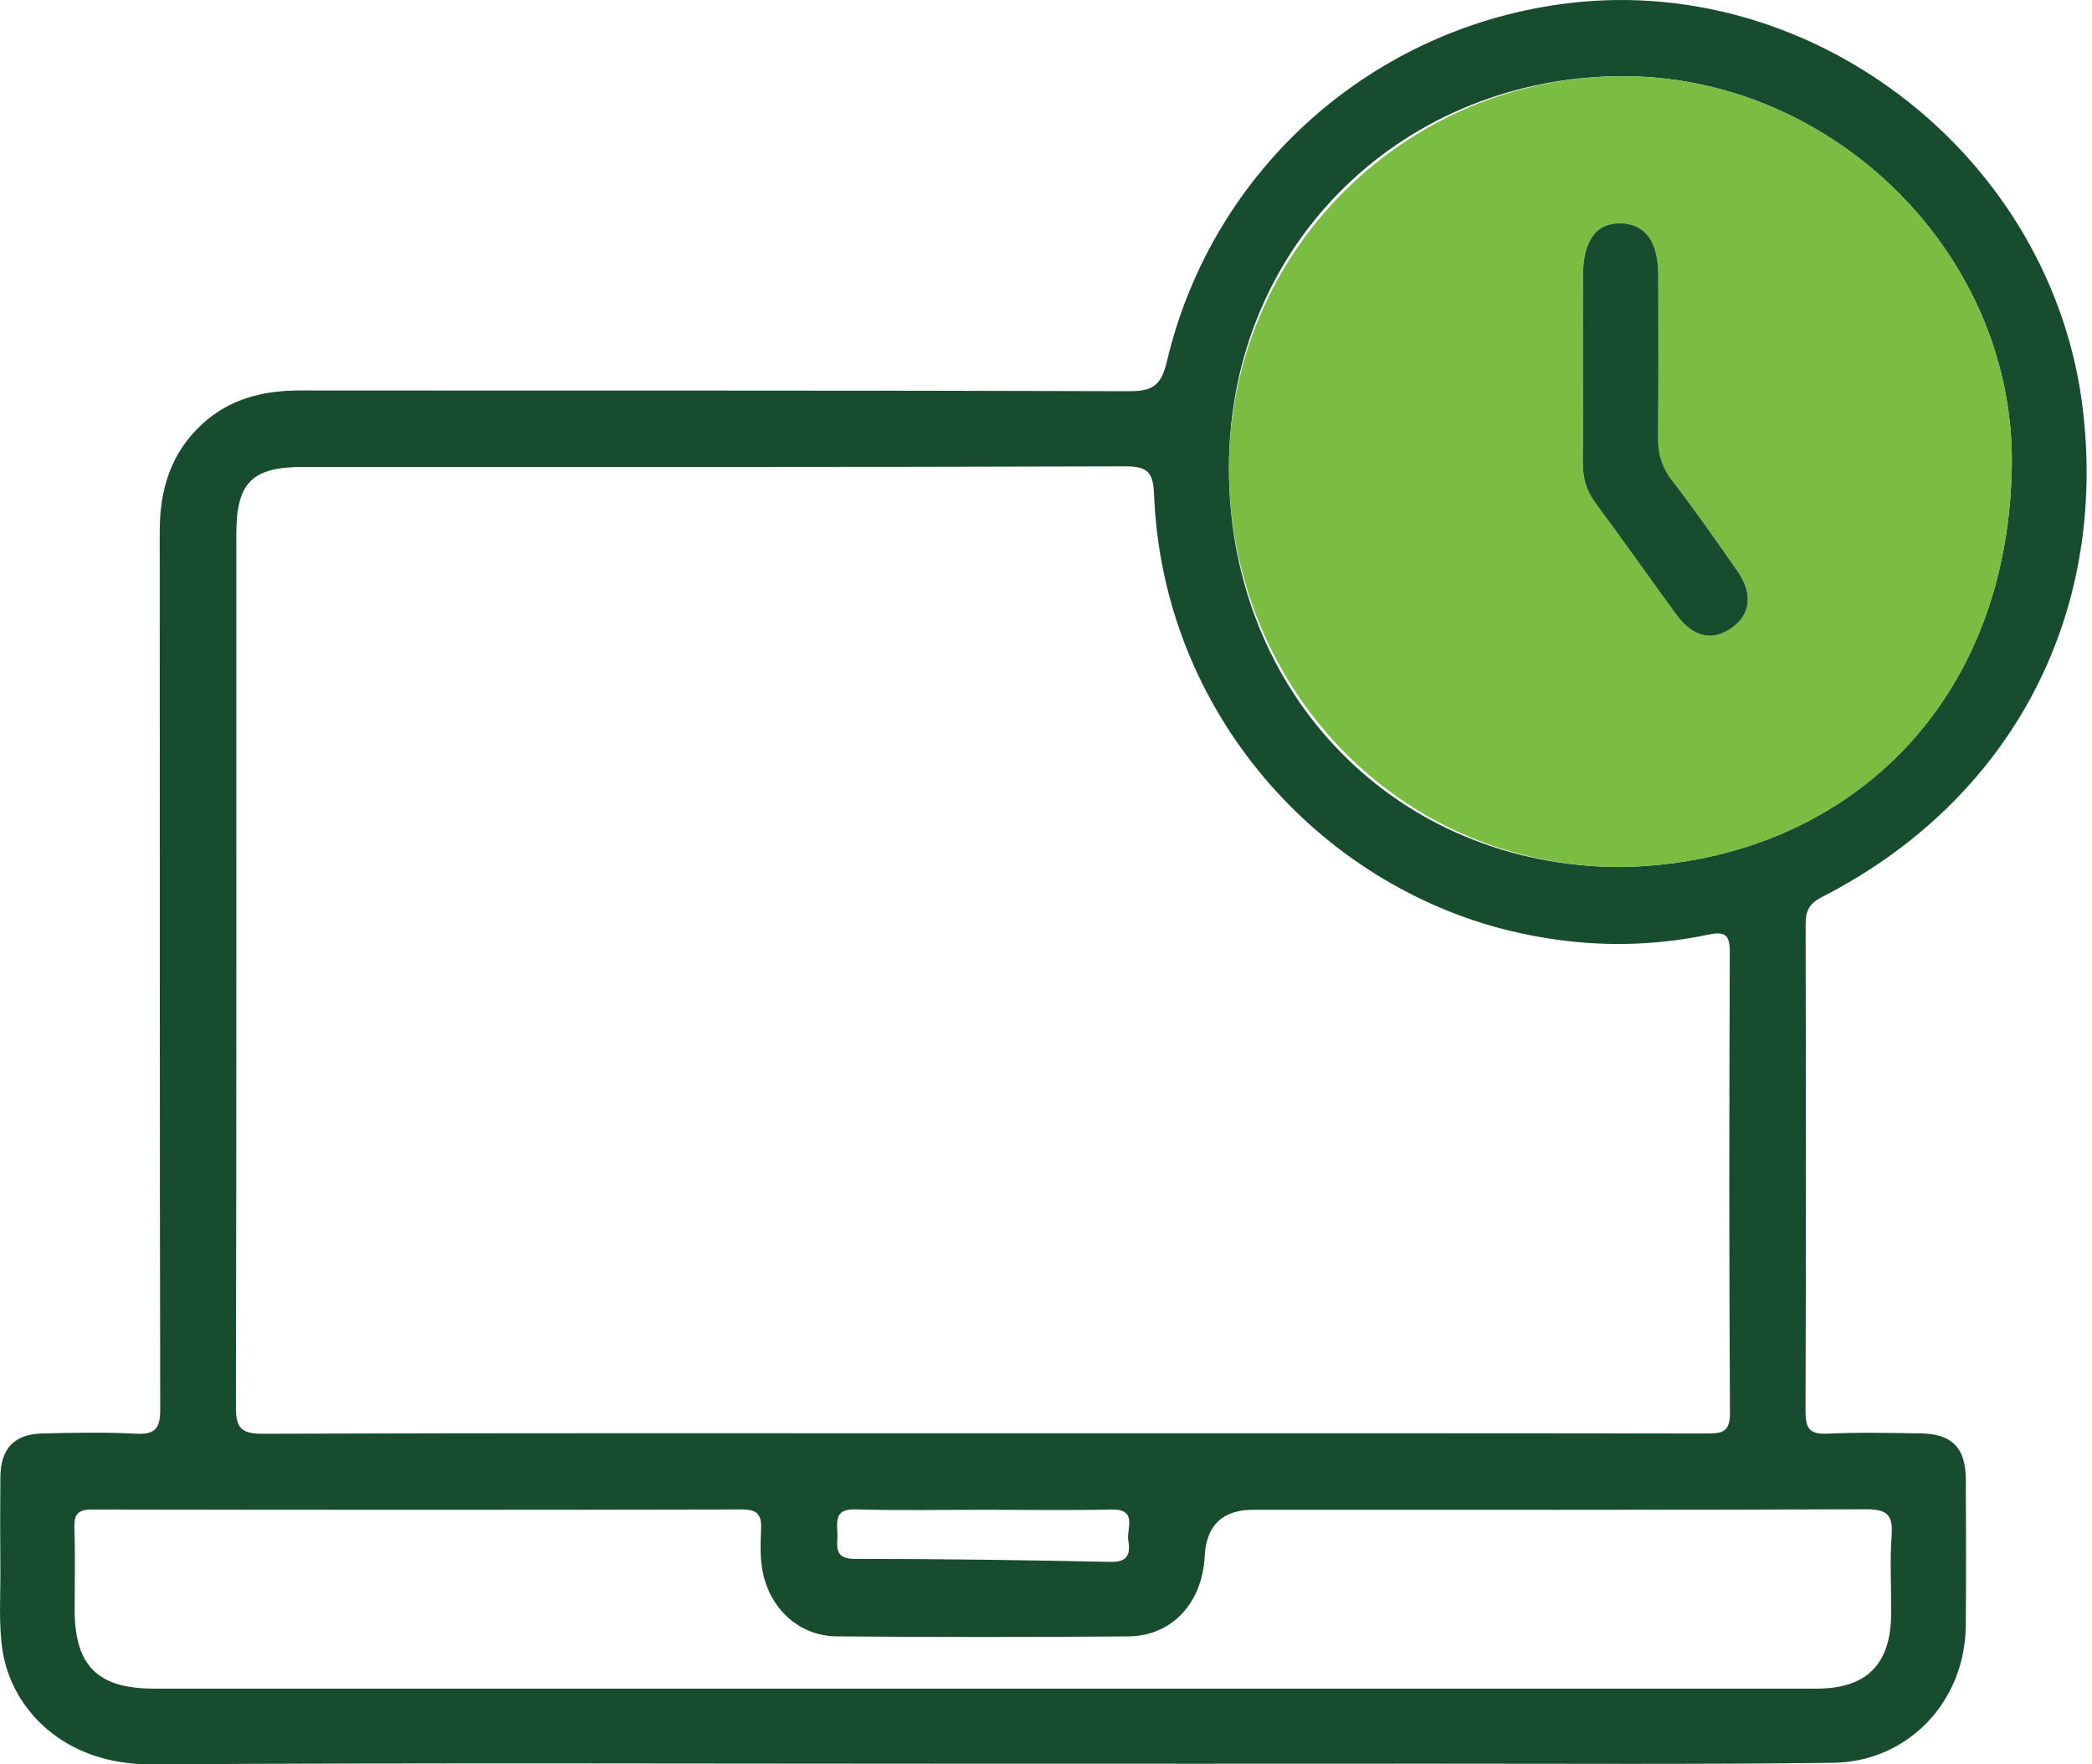 <svg width="83" height="70" viewBox="0 0 83 70" fill="none" xmlns="http://www.w3.org/2000/svg">
<path d="M76.192 56.868C74.96 56.85 73.724 56.821 72.497 56.879C71.776 56.914 71.632 56.65 71.634 55.985C71.656 49.547 71.651 43.11 71.638 36.675C71.636 36.158 71.769 35.854 72.268 35.599C79.746 31.78 83.634 24.483 82.631 16.198C81.437 6.334 72.12 -1.033 62.289 0.119C54.507 1.031 48.11 6.678 46.301 14.323C46.08 15.259 45.769 15.525 44.812 15.521C33.851 15.483 22.887 15.503 11.922 15.492C10.451 15.49 9.118 15.814 8.012 16.834C6.774 17.977 6.337 19.431 6.337 21.075C6.344 32.685 6.333 44.295 6.357 55.907C6.359 56.668 6.171 56.921 5.392 56.881C4.162 56.815 2.929 56.843 1.697 56.87C0.563 56.894 0.024 57.467 0.015 58.605C0.004 59.806 0.004 61.006 0.015 62.207C0.026 63.314 -0.065 64.441 0.108 65.524C0.463 67.75 2.476 70.022 6.02 70C17.013 69.931 28.008 69.975 39.003 69.975C44.886 69.975 50.768 69.978 56.649 69.973C62.008 69.971 67.367 70.007 72.725 69.938C75.712 69.9 77.965 67.497 77.991 64.503C78.009 62.564 78.002 60.622 77.993 58.683C77.989 57.438 77.441 56.886 76.192 56.868ZM64.429 3.023C72.814 3.048 79.999 10.173 79.817 18.59C79.607 28.442 72.717 34.283 64.273 34.398C55.435 34.38 48.758 27.57 48.758 18.574C48.758 9.578 55.794 2.999 64.429 3.023ZM9.377 21.164C9.379 19.142 10.005 18.525 12.027 18.525C22.898 18.525 33.769 18.537 44.639 18.501C45.536 18.499 45.753 18.745 45.787 19.606C46.124 28.287 52.366 35.108 59.913 36.93C62.525 37.56 65.152 37.631 67.779 37.081C68.434 36.945 68.631 37.074 68.629 37.769C68.607 43.867 68.6 49.964 68.636 56.062C68.64 56.846 68.294 56.872 67.697 56.872C58.12 56.859 48.543 56.863 38.965 56.863C29.388 56.863 19.933 56.85 10.416 56.883C9.555 56.886 9.357 56.639 9.359 55.809C9.386 44.259 9.375 32.712 9.377 21.164ZM44.766 61.115C44.852 61.616 44.773 61.983 44.069 61.967C40.69 61.896 37.306 61.847 33.924 61.849C33.032 61.849 33.245 61.301 33.223 60.818C33.198 60.309 33.147 59.859 33.935 59.883C35.655 59.934 37.379 59.899 39.101 59.899C40.823 59.899 42.423 59.928 44.083 59.888C45.163 59.863 44.686 60.645 44.766 61.115ZM75.051 60.902C74.976 61.943 75.04 62.994 75.031 64.042C75.016 66.03 74.057 66.995 72.084 66.995C61.056 66.995 50.029 66.995 39.003 66.995C27.977 66.995 17.073 66.995 6.106 66.995C3.874 66.995 2.966 66.09 2.962 63.869C2.962 62.79 2.989 61.712 2.951 60.636C2.933 60.09 3.073 59.886 3.661 59.888C12.255 59.903 20.849 59.906 29.442 59.886C30.083 59.886 30.223 60.127 30.196 60.696C30.169 61.277 30.147 61.861 30.278 62.444C30.602 63.882 31.74 64.912 33.209 64.923C37.059 64.952 40.909 64.956 44.759 64.923C46.503 64.909 47.702 63.598 47.797 61.736C47.861 60.511 48.504 59.899 49.728 59.899C57.827 59.899 65.929 59.91 74.03 59.879C74.838 59.877 75.111 60.074 75.051 60.902Z" fill="#174C2E"/>
<path d="M64.43 3.023C55.795 2.999 48.759 9.982 48.759 18.574C48.759 27.166 55.436 34.38 64.274 34.398C72.718 34.283 79.608 28.442 79.818 18.59C80 10.173 72.815 3.048 64.43 3.023ZM68.694 24.912C67.915 25.453 67.161 25.276 66.495 24.364C65.424 22.899 64.381 21.413 63.3 19.955C62.929 19.457 62.787 18.932 62.796 18.324C62.814 17.063 62.801 15.801 62.801 14.538C62.801 13.275 62.798 12.137 62.803 10.937C62.807 9.536 63.324 8.831 64.319 8.857C65.273 8.884 65.787 9.596 65.787 10.908C65.79 13.034 65.808 15.157 65.779 17.281C65.767 17.957 65.914 18.512 66.338 19.062C67.239 20.23 68.082 21.444 68.93 22.653C69.553 23.543 69.453 24.384 68.694 24.912Z" fill="#7BBC42"/>
<path d="M68.696 24.915C67.918 25.456 67.163 25.279 66.497 24.367C65.426 22.902 64.383 21.415 63.302 19.957C62.931 19.46 62.789 18.934 62.798 18.326C62.816 17.066 62.803 15.803 62.803 14.541C62.803 13.278 62.8 12.14 62.805 10.939C62.809 9.539 63.326 8.833 64.32 8.86C65.275 8.887 65.79 9.599 65.79 10.911C65.792 13.036 65.809 15.16 65.781 17.284C65.769 17.96 65.916 18.515 66.34 19.065C67.241 20.233 68.084 21.446 68.932 22.656C69.555 23.546 69.455 24.387 68.696 24.915Z" fill="#174C2E"/>
</svg>
